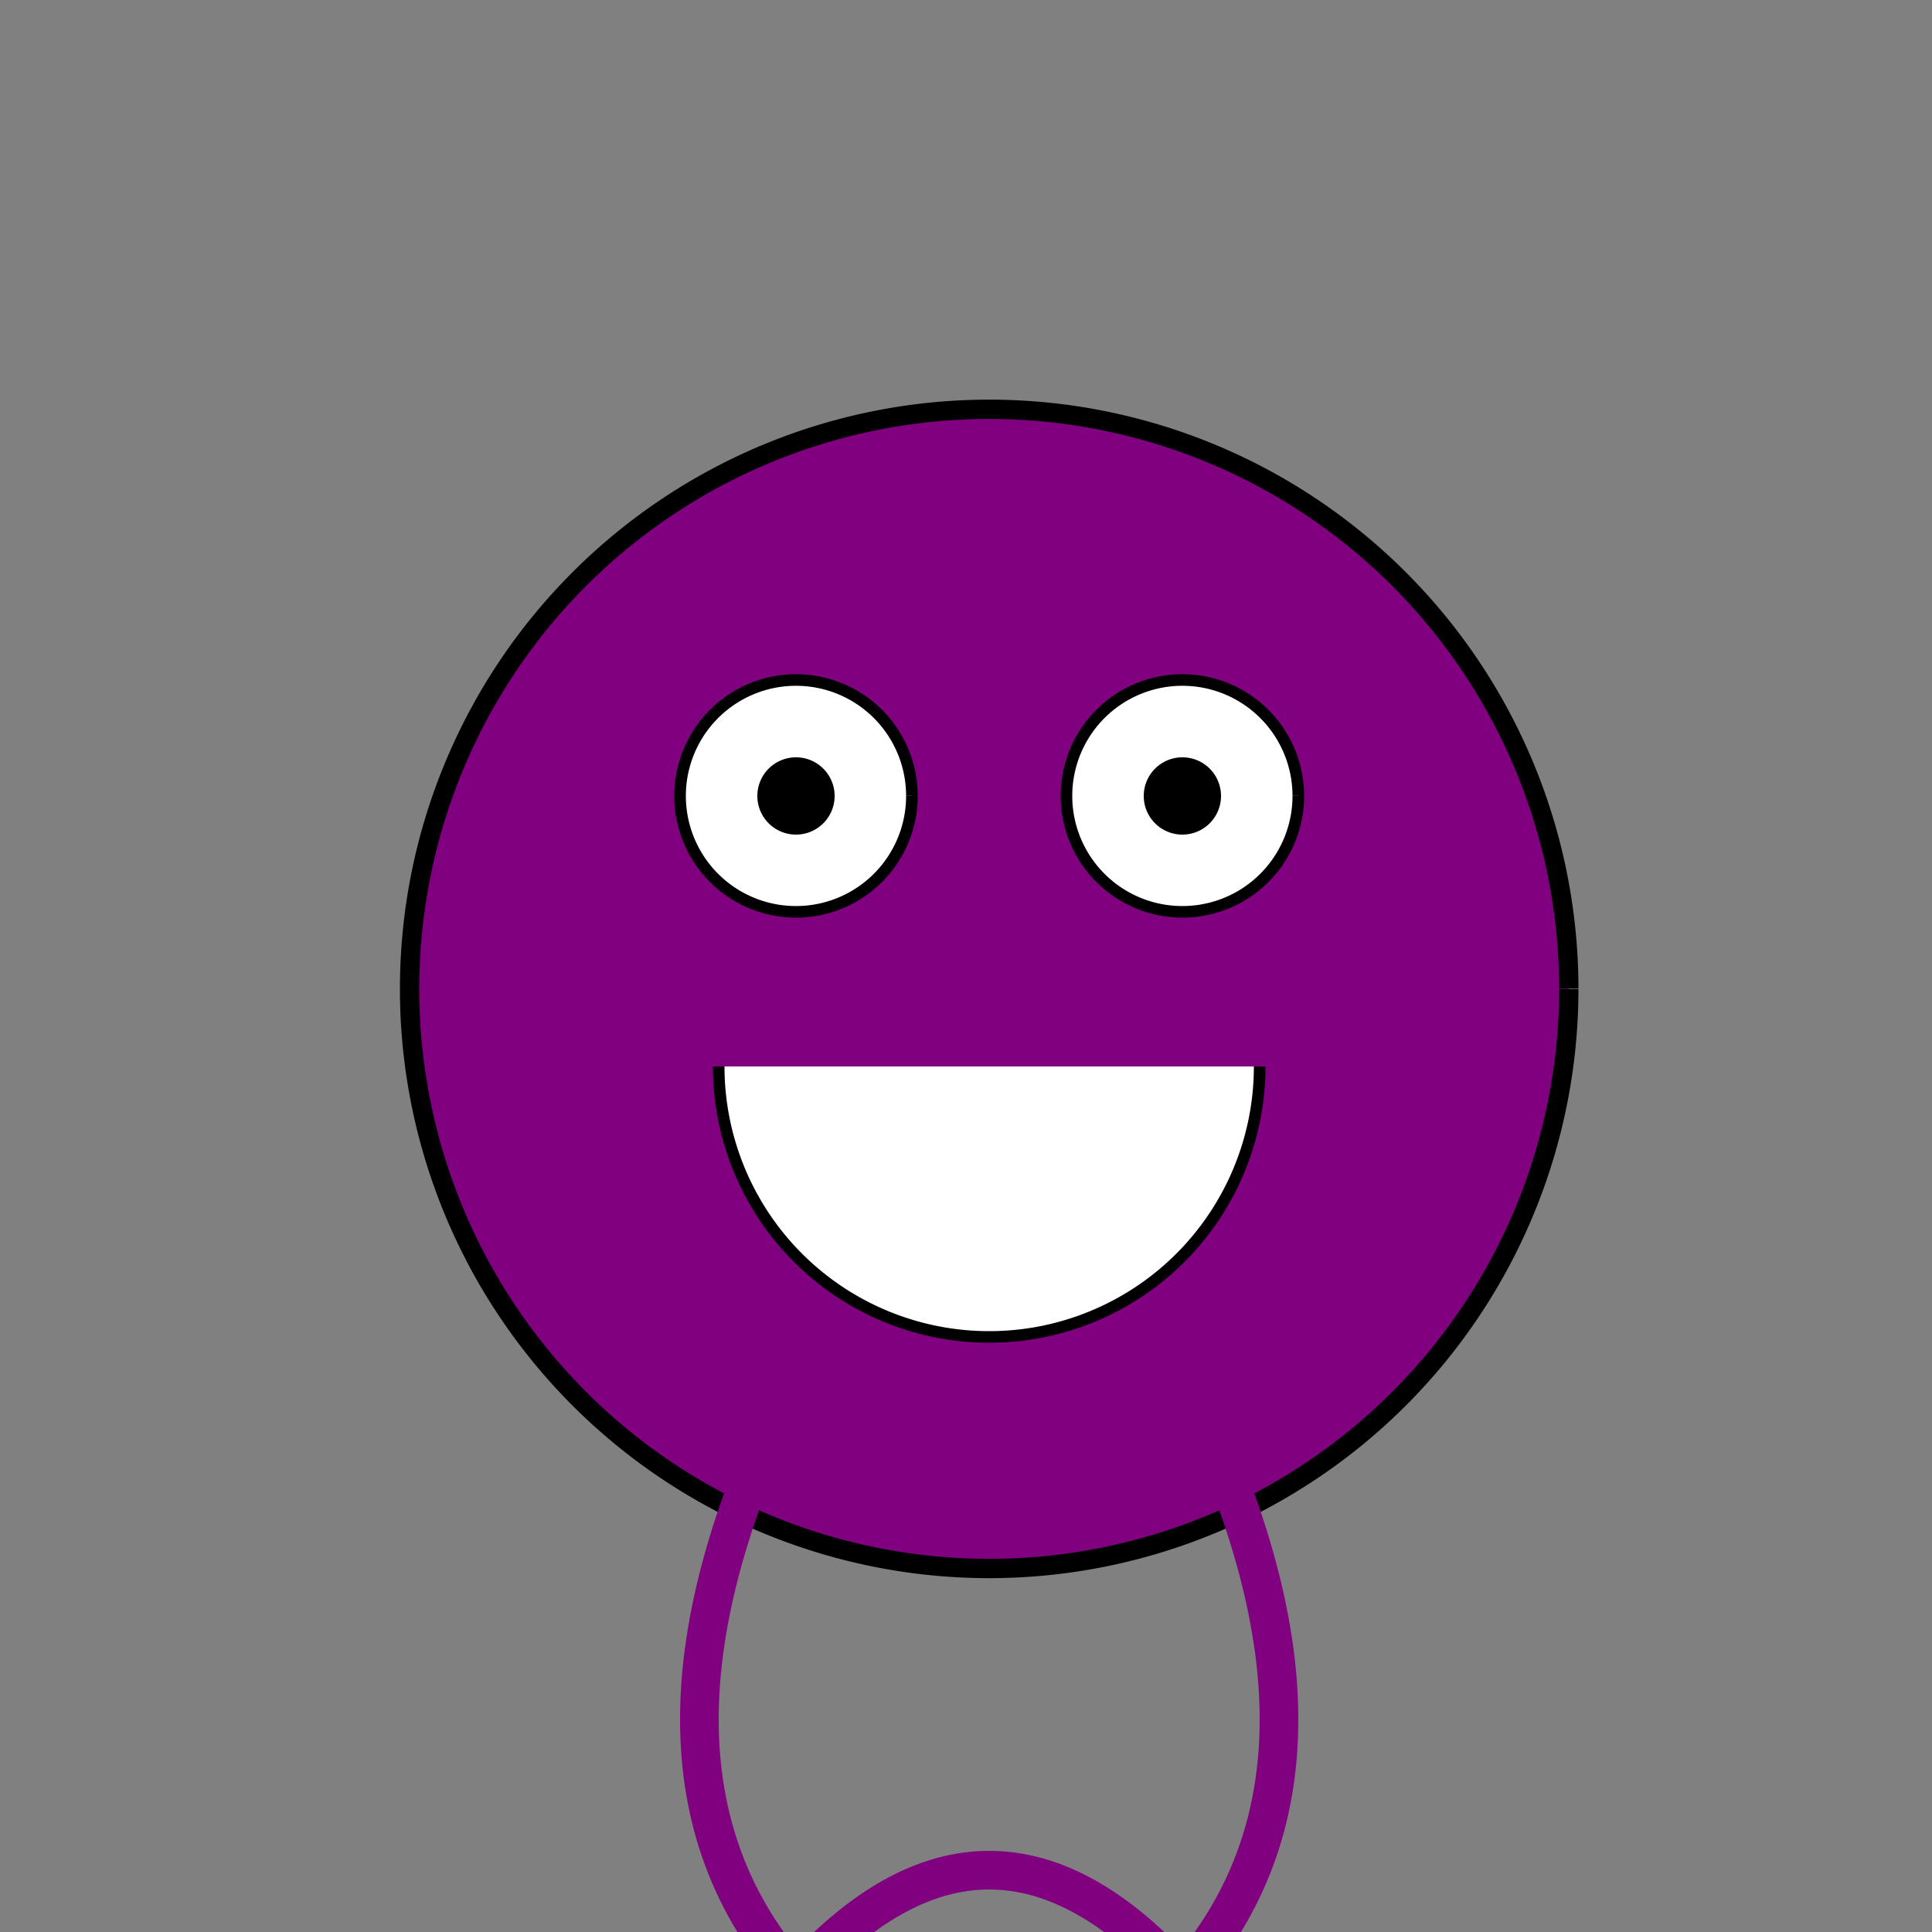 <!--

Generated by DrawGPT.
Free, open source, AI generated images in SVG, PNG, and HTML Canvas format.
https://drawgpt.ai

Created: 2023-11-29T01:13:35.805Z
Link: https://drawgpt.ai/prompt/126905/

-->
<svg xmlns="http://www.w3.org/2000/svg" xmlns:xlink="http://www.w3.org/1999/xlink" width="500" height="500"><rect width="100%" height="100%" fill="#808080" stroke="none"/><defs/><g><path fill="purple" stroke="black" paint-order="fill stroke markers" d=" M 406 256 A 150 150 0 1 1 406 255.85" stroke-miterlimit="10" stroke-width="5" stroke-dasharray=""/><path fill="white" stroke="black" paint-order="fill stroke markers" d=" M 236 206 A 30 30 0 1 1 236 205.97" stroke-miterlimit="10" stroke-width="3" stroke-dasharray=""/><path fill="white" stroke="black" paint-order="fill stroke markers" d=" M 336 206 A 30 30 0 1 1 336 205.97" stroke-miterlimit="10" stroke-width="3" stroke-dasharray=""/><path fill="black" stroke="none" paint-order="stroke fill markers" d=" M 216 206 A 10 10 0 1 1 216 205.99"/><path fill="black" stroke="none" paint-order="stroke fill markers" d=" M 316 206 A 10 10 0 1 1 316 205.99"/><path fill="white" stroke="black" paint-order="fill stroke markers" d=" M 326 276 A 70 70 0 0 1 186 276" stroke-miterlimit="10" stroke-width="3" stroke-dasharray=""/><path fill="none" stroke="purple" paint-order="fill stroke markers" d=" M 206 356 Q 156 456 206 512 Q 256 456 306 512 Q 356 456 306 356" stroke-miterlimit="10" stroke-width="10" stroke-dasharray=""/></g></svg>